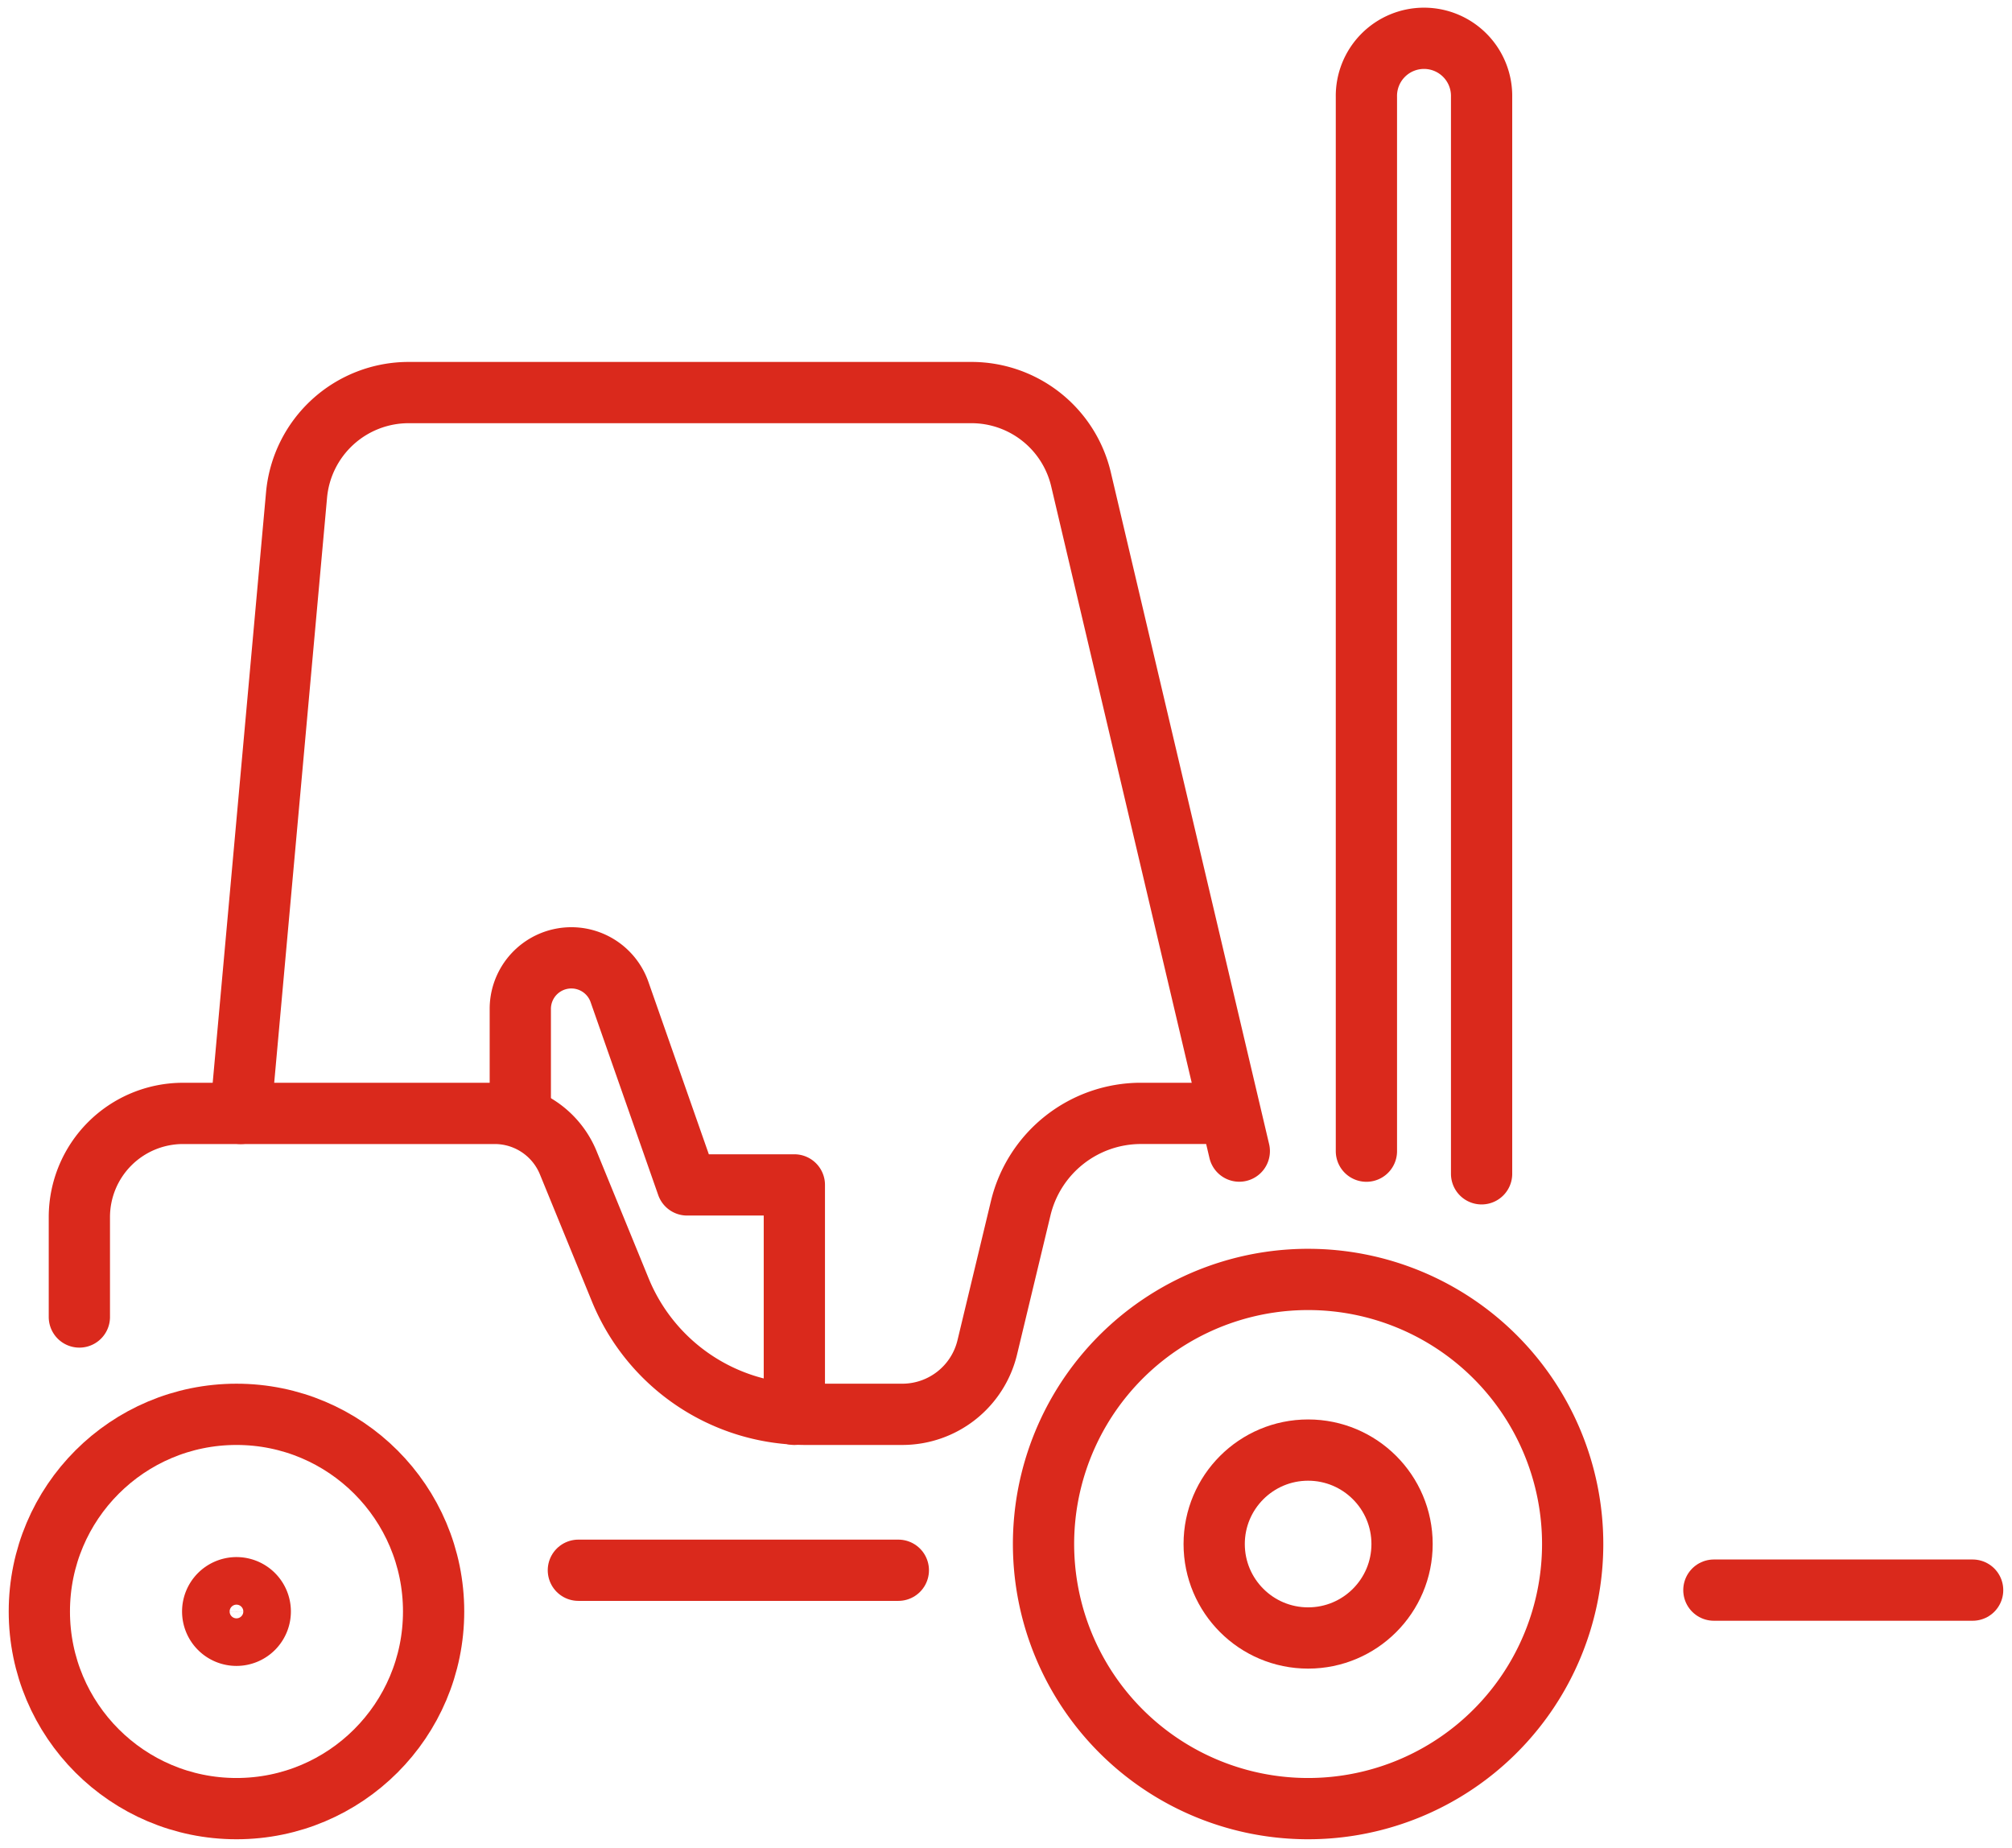 <svg xmlns="http://www.w3.org/2000/svg" xmlns:xlink="http://www.w3.org/1999/xlink" width="98.542" height="90.5" viewBox="0 0 98.542 90.5">
  <defs>
    <clipPath id="clip-path">
      <rect id="Rectangle_79" data-name="Rectangle 79" width="98.542" height="90.5" fill="none"/>
    </clipPath>
  </defs>
  <g id="Group_64" data-name="Group 64" transform="translate(0 0)">
    <g id="Group_63" data-name="Group 63" transform="translate(0 0)" clip-path="url(#clip-path)">
      <circle id="Ellipse_16" data-name="Ellipse 16" cx="9.655" cy="9.655" r="9.655" transform="translate(1.927 69.263)" fill="none" stroke="#da291c" stroke-linecap="round" stroke-linejoin="round" stroke-width="3"/>
      <path id="Path_149" data-name="Path 149" d="M10.436,61.669a1.165,1.165,0,1,1-1.164-1.164A1.164,1.164,0,0,1,10.436,61.669Z" transform="translate(2.311 17.249)" fill="none" stroke="#da291c" stroke-linecap="round" stroke-linejoin="round" stroke-width="3"/>
      <path id="Path_150" data-name="Path 150" d="M65.687,61.714A12.958,12.958,0,1,1,52.73,48.757,12.957,12.957,0,0,1,65.687,61.714Z" transform="translate(11.338 13.9)" fill="none" stroke="#da291c" stroke-linecap="round" stroke-linejoin="round" stroke-width="3"/>
      <circle id="Ellipse_17" data-name="Ellipse 17" cx="4.601" cy="4.601" r="4.601" transform="translate(59.467 71.014)" fill="none" stroke="#da291c" stroke-linecap="round" stroke-linejoin="round" stroke-width="3"/>
      <path id="Path_151" data-name="Path 151" d="M3.025,52.4V47.509A5.079,5.079,0,0,1,8.1,42.43H23.37a3.891,3.891,0,0,1,3.6,2.419l2.548,6.226A9.808,9.808,0,0,0,38.6,57.167H43.33a4.28,4.28,0,0,0,4.162-3.28l1.638-6.816a6.057,6.057,0,0,1,5.89-4.642h3.258" transform="translate(0.862 12.096)" fill="none" stroke="#da291c" stroke-linecap="round" stroke-linejoin="round" stroke-width="3"/>
      <path id="Path_152" data-name="Path 152" d="M9.173,50.261l2.736-30.285A5.513,5.513,0,0,1,17.4,14.96H44.964a5.513,5.513,0,0,1,5.365,4.247l7.753,32.9" transform="translate(2.615 4.265)" fill="none" stroke="#da291c" stroke-linecap="round" stroke-linejoin="round" stroke-width="3"/>
      <path id="Path_153" data-name="Path 153" d="M19.83,44.113V39.031A2.5,2.5,0,0,1,24.7,38.2L28,47.615h5.252V58.85" transform="translate(5.653 10.413)" fill="none" stroke="#da291c" stroke-linecap="round" stroke-linejoin="round" stroke-width="3"/>
      <line id="Line_41" data-name="Line 41" x2="15.671" transform="translate(28.327 76.899)" fill="none" stroke="#da291c" stroke-linecap="round" stroke-linejoin="round" stroke-width="3"/>
      <path id="Path_154" data-name="Path 154" d="M52.077,55.947V4.322a2.821,2.821,0,1,1,5.641,0V57.056" transform="translate(14.846 0.428)" fill="none" stroke="#da291c" stroke-linecap="round" stroke-linejoin="round" stroke-width="3"/>
      <line id="Line_42" data-name="Line 42" x2="12.673" transform="translate(83.941 77.872)" fill="none" stroke="#da291c" stroke-linecap="round" stroke-linejoin="round" stroke-width="3"/>
    </g>
  </g>
</svg>
